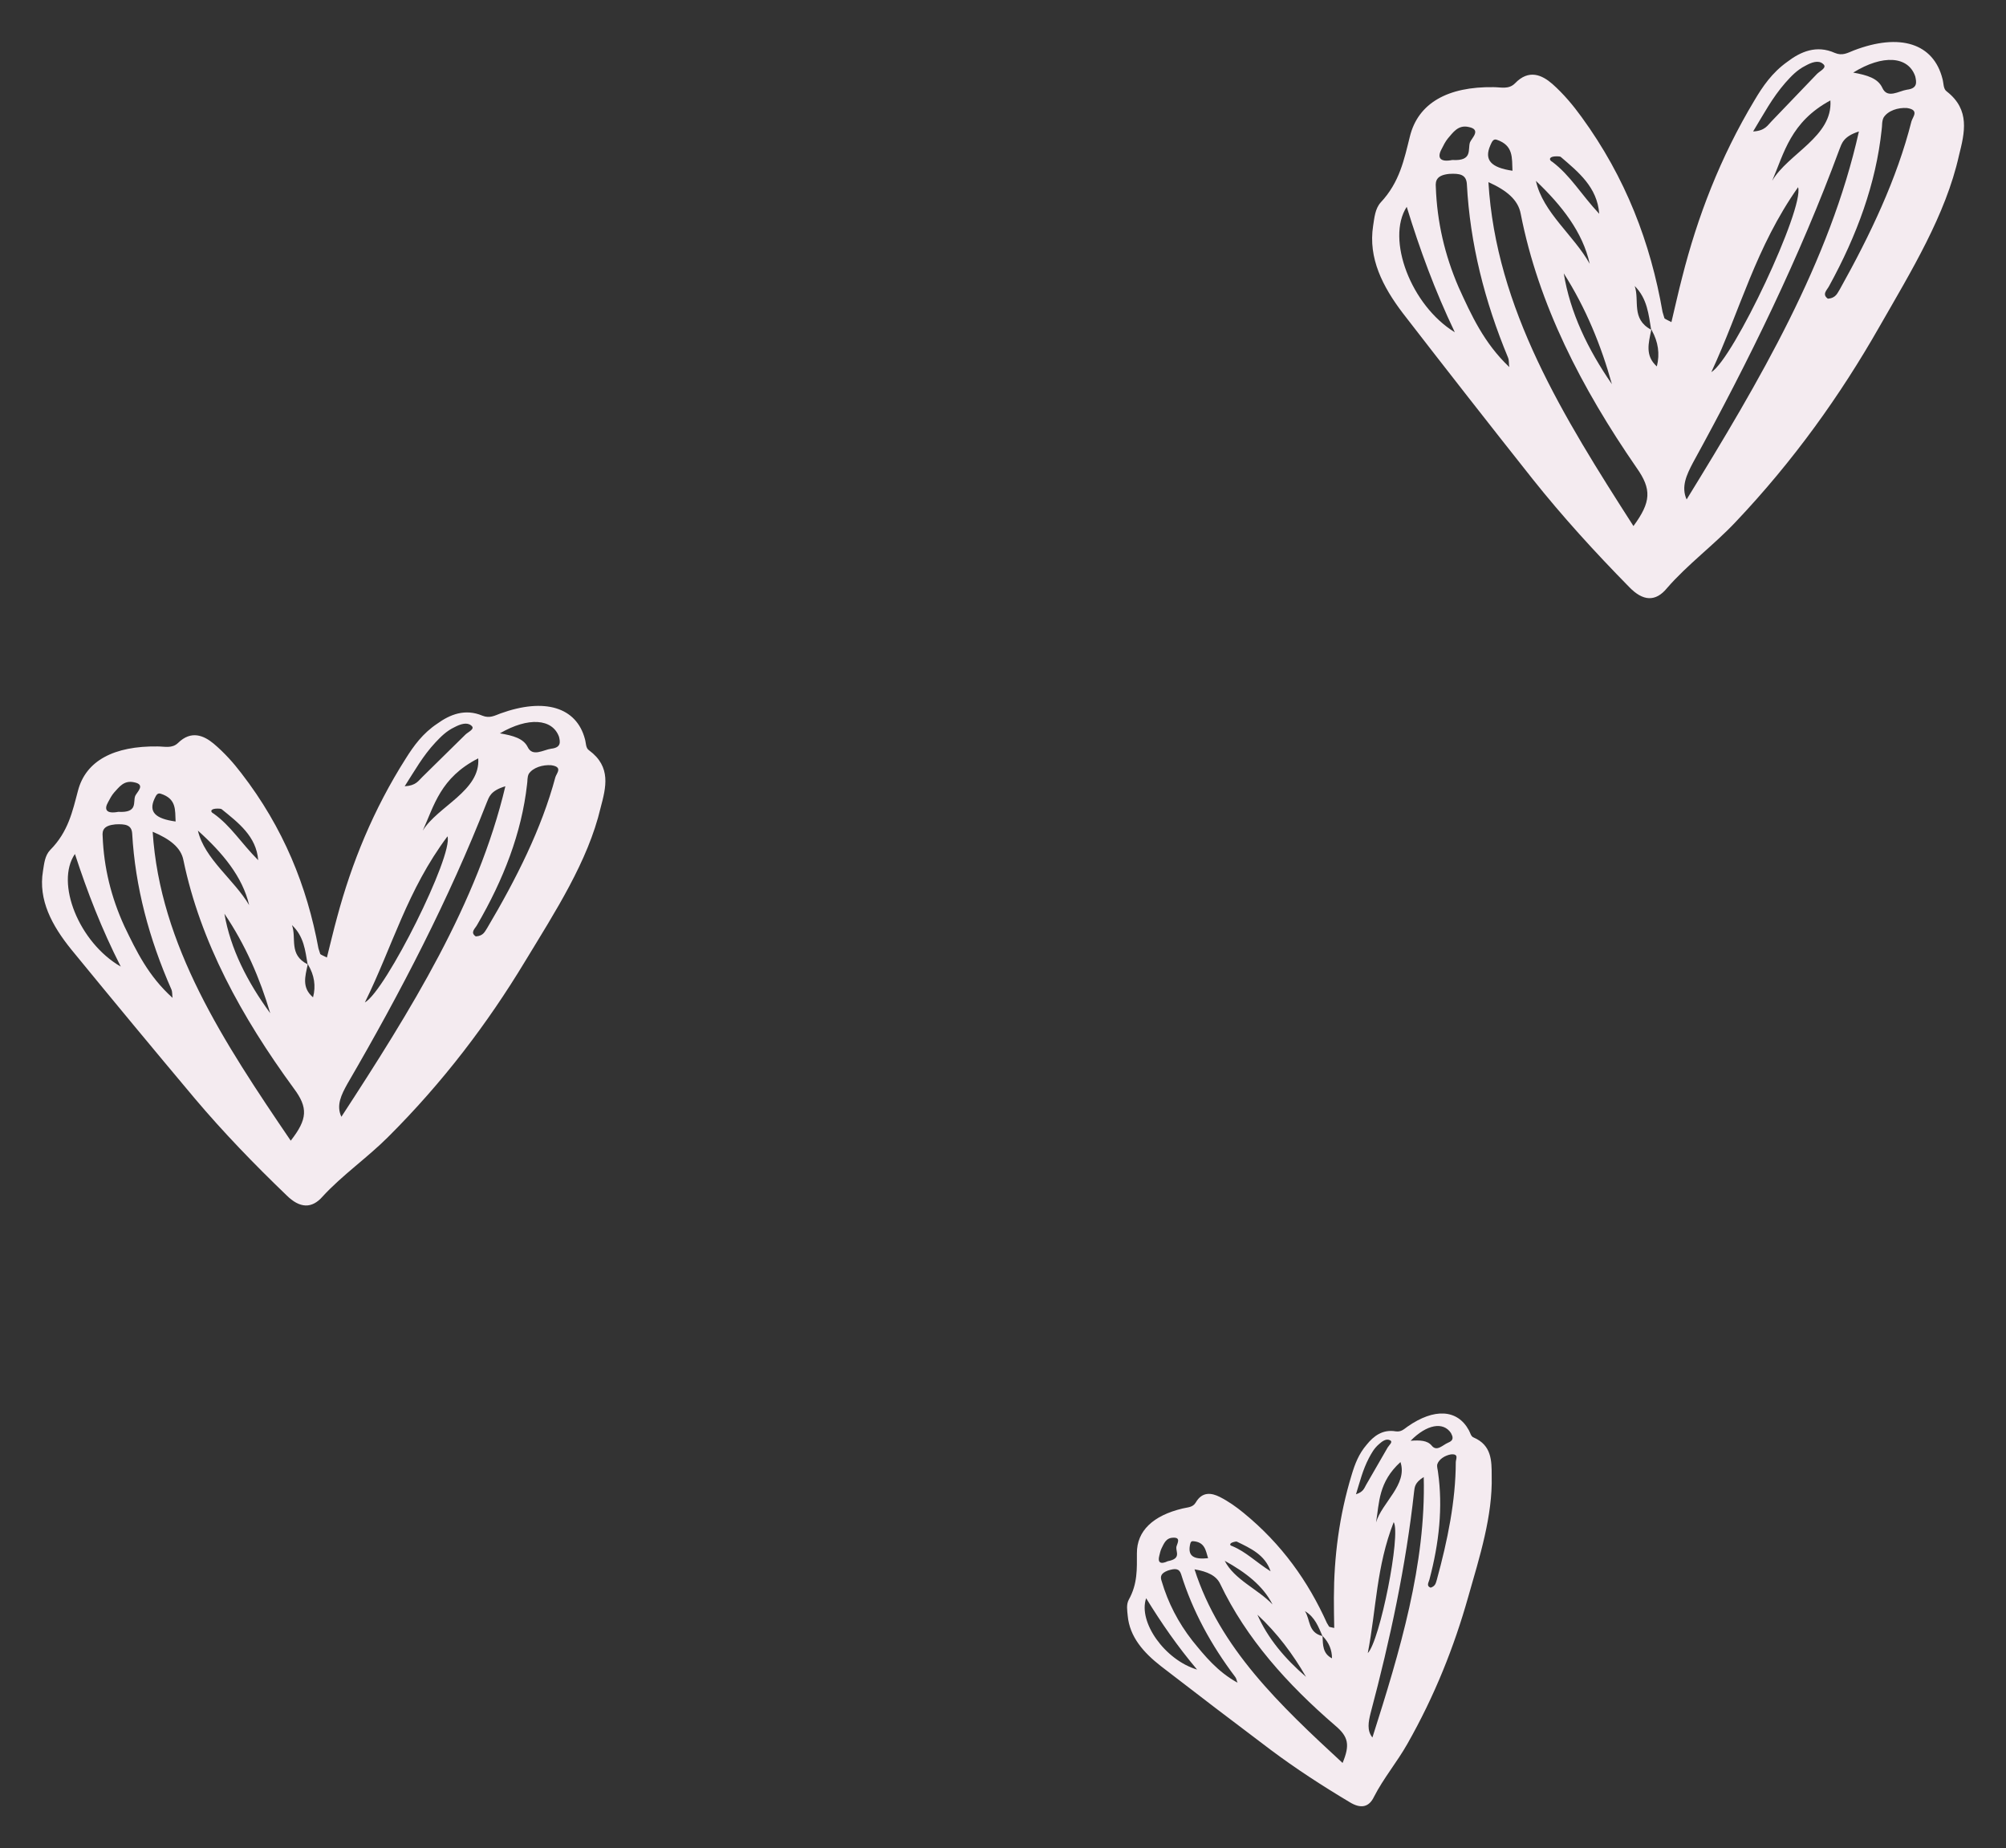 <?xml version="1.0" encoding="UTF-8"?> <svg xmlns="http://www.w3.org/2000/svg" viewBox="529.724 245.695 47.76 44.003" width="47.76" height="44.003"><rect x="529.724" y="245.695" width="47.76" height="44.003" fill="#333333" stroke="none"/><path fill="#f4ebf0" fill-opacity="1" stroke="" stroke-opacity="0" stroke-width="1" fill-rule="evenodd" id="tSvg34a252f735" d="M 576.077 247.875 C 575.987 247.815 576.002 247.679 575.972 247.574 C 575.761 246.729 574.962 246.473 573.861 246.895 C 573.71 246.955 573.589 247.031 573.409 246.955 C 572.971 246.759 572.594 246.925 572.278 247.166 C 571.916 247.423 571.69 247.754 571.494 248.086 C 570.679 249.443 570.137 250.861 569.775 252.293 C 569.684 252.64 569.609 252.987 569.518 253.364 C 569.398 253.303 569.368 253.288 569.352 253.273 C 569.337 253.228 569.322 253.168 569.307 253.122 C 569.021 251.479 568.433 249.926 567.377 248.478 C 567.181 248.207 566.955 247.935 566.684 247.694 C 566.442 247.483 566.126 247.332 565.794 247.679 C 565.643 247.83 565.462 247.77 565.281 247.77 C 564.196 247.754 563.487 248.147 563.291 248.946 C 563.155 249.488 563.05 250.031 562.597 250.514 C 562.462 250.665 562.447 250.876 562.416 251.072 C 562.296 251.841 562.643 252.519 563.125 253.153 C 564.15 254.479 565.176 255.791 566.216 257.103 C 566.925 257.993 567.694 258.837 568.508 259.666 C 568.84 260.013 569.141 260.028 569.413 259.697 C 569.895 259.139 570.529 258.671 571.041 258.128 C 572.428 256.666 573.544 255.098 574.464 253.484 C 575.233 252.142 576.047 250.815 576.364 249.398 C 576.5 248.855 576.635 248.312 576.077 247.875Z M 566.684 249.428 C 566.729 249.413 566.849 249.413 566.88 249.428 C 567.302 249.79 567.754 250.152 567.799 250.785 C 567.362 250.318 567.121 249.881 566.684 249.549 C 566.623 249.519 566.593 249.458 566.684 249.428Z M 567.573 251.976 C 567.196 251.298 566.457 250.755 566.292 250.001 C 566.91 250.589 567.407 251.223 567.573 251.976Z M 568.101 254.841 C 567.528 254.012 567.106 253.137 566.955 252.203 C 567.483 253.032 567.845 253.922 568.101 254.841Z M 565.206 249.157 C 565.236 249.096 565.266 248.991 565.357 249.021 C 565.764 249.157 565.719 249.458 565.734 249.76 C 565.221 249.685 565.055 249.504 565.206 249.157Z M 564.045 249.247 C 564.09 249.157 564.135 249.066 564.196 248.991 C 564.316 248.855 564.437 248.659 564.693 248.719 C 564.995 248.78 564.769 248.976 564.723 249.081 C 564.663 249.247 564.799 249.534 564.301 249.504 C 564 249.564 563.939 249.443 564.045 249.247Z M 563.216 250.619 C 563.532 251.645 563.879 252.595 564.361 253.605 C 563.321 252.972 562.718 251.388 563.216 250.619Z M 565.658 254.434 C 565.055 253.861 564.754 253.198 564.452 252.534 C 564.12 251.765 563.939 250.981 563.909 250.152 C 563.894 249.986 563.939 249.865 564.226 249.835 C 564.482 249.82 564.633 249.85 564.648 250.077 C 564.723 251.494 565.07 252.866 565.628 254.208 C 565.658 254.283 565.643 254.359 565.658 254.434Z M 568.614 258.219 C 566.94 255.61 565.342 253.047 565.161 250.031 C 565.598 250.227 565.869 250.454 565.93 250.785 C 566.352 252.941 567.377 254.932 568.689 256.832 C 569.051 257.344 569.036 257.646 568.614 258.219Z M 569.171 254.419 C 568.885 254.163 568.975 253.861 569.036 253.56 C 569.036 253.56 569.036 253.56 569.036 253.56 C 569.036 253.56 569.036 253.545 569.036 253.545 C 568.553 253.288 568.764 252.851 568.644 252.504 C 568.945 252.806 568.975 253.183 569.036 253.545 C 569.036 253.545 569.036 253.545 569.051 253.545 C 569.051 253.545 569.051 253.545 569.051 253.545 C 569.051 253.545 569.051 253.545 569.051 253.545 C 569.051 253.545 569.051 253.56 569.051 253.56 C 569.202 253.831 569.247 254.118 569.171 254.419Z M 572.232 247.664 C 572.368 247.513 572.504 247.362 572.715 247.257 C 572.851 247.181 573.016 247.121 573.122 247.212 C 573.243 247.302 573.062 247.378 572.986 247.453 C 572.624 247.83 572.263 248.207 571.901 248.584 C 571.81 248.674 571.75 248.81 571.463 248.825 C 571.72 248.403 571.916 248.026 572.232 247.664Z M 573.303 248.086 C 573.363 248.946 572.293 249.353 571.916 250.001 C 572.202 249.338 572.353 248.599 573.303 248.086Z M 572.534 250.152 C 572.685 250.65 570.996 254.238 570.468 254.555 C 571.162 253.062 571.524 251.584 572.534 250.152Z M 569.88 257.586 C 569.744 257.284 569.88 256.998 570.031 256.711 C 571.373 254.268 572.579 251.795 573.514 249.262 C 573.574 249.112 573.605 248.946 573.982 248.825 C 573.288 251.931 571.614 254.766 569.88 257.586Z M 575.233 248.584 C 574.886 249.956 574.253 251.283 573.529 252.58 C 573.469 252.67 573.439 252.791 573.243 252.806 C 573.092 252.7 573.228 252.595 573.273 252.504 C 573.936 251.298 574.389 250.061 574.524 248.78 C 574.539 248.689 574.524 248.584 574.57 248.493 C 574.675 248.327 574.916 248.252 575.127 248.267 C 575.429 248.312 575.263 248.478 575.233 248.584Z M 575.127 247.83 C 574.931 247.86 574.66 248.056 574.539 247.785 C 574.434 247.558 574.178 247.483 573.846 247.423 C 574.554 246.985 575.158 247.031 575.323 247.513 C 575.354 247.649 575.384 247.8 575.127 247.83Z" class="st5"></path><path fill="#f4ebf0" fill-opacity="1" stroke="none" stroke-opacity="1" stroke-width="1" fill-rule="evenodd" id="tSvgc7fa8e6284" d="M 543.751 263.56 C 543.665 263.506 543.679 263.384 543.65 263.289 C 543.449 262.531 542.689 262.301 541.641 262.68 C 541.497 262.734 541.382 262.802 541.21 262.734 C 540.794 262.558 540.435 262.707 540.134 262.924 C 539.789 263.154 539.574 263.452 539.387 263.75 C 538.612 264.969 538.096 266.242 537.751 267.529 C 537.665 267.84 537.593 268.152 537.507 268.491 C 537.392 268.436 537.364 268.423 537.349 268.409 C 537.335 268.369 537.321 268.315 537.306 268.274 C 537.034 266.798 536.474 265.402 535.469 264.102 C 535.283 263.858 535.067 263.615 534.809 263.398 C 534.579 263.208 534.278 263.073 533.962 263.384 C 533.819 263.52 533.646 263.466 533.474 263.466 C 532.441 263.452 531.766 263.804 531.58 264.522 C 531.45 265.01 531.35 265.497 530.919 265.931 C 530.79 266.066 530.776 266.256 530.747 266.432 C 530.632 267.123 530.962 267.732 531.422 268.301 C 532.398 269.493 533.374 270.671 534.364 271.85 C 535.039 272.649 535.771 273.407 536.546 274.152 C 536.861 274.464 537.148 274.477 537.407 274.179 C 537.866 273.678 538.469 273.258 538.957 272.771 C 540.277 271.457 541.339 270.048 542.215 268.599 C 542.947 267.393 543.722 266.202 544.023 264.928 C 544.152 264.441 544.282 263.953 543.751 263.56Z M 534.809 264.956 C 534.852 264.942 534.967 264.942 534.996 264.956 C 535.397 265.281 535.828 265.606 535.871 266.174 C 535.455 265.755 535.225 265.362 534.809 265.064 C 534.752 265.037 534.723 264.983 534.809 264.956Z M 535.656 267.244 C 535.297 266.635 534.594 266.147 534.436 265.47 C 535.024 265.998 535.498 266.567 535.656 267.244Z M 536.158 269.818 C 535.613 269.073 535.211 268.287 535.067 267.448 C 535.57 268.193 535.914 268.992 536.158 269.818Z M 533.402 264.712 C 533.431 264.657 533.46 264.563 533.546 264.59 C 533.933 264.712 533.89 264.983 533.905 265.253 C 533.417 265.186 533.259 265.023 533.402 264.712Z M 532.297 264.793 C 532.34 264.712 532.383 264.63 532.441 264.563 C 532.556 264.441 532.67 264.265 532.914 264.319 C 533.201 264.373 532.986 264.549 532.943 264.644 C 532.886 264.793 533.015 265.05 532.541 265.023 C 532.254 265.077 532.197 264.969 532.297 264.793Z M 531.508 266.026 C 531.809 266.947 532.139 267.8 532.599 268.707 C 531.608 268.138 531.034 266.716 531.508 266.026Z M 533.833 269.452 C 533.259 268.938 532.972 268.342 532.685 267.746 C 532.369 267.055 532.197 266.351 532.168 265.606 C 532.154 265.457 532.197 265.348 532.47 265.321 C 532.714 265.308 532.857 265.335 532.871 265.538 C 532.943 266.811 533.273 268.044 533.804 269.249 C 533.833 269.317 533.819 269.385 533.833 269.452Z M 536.646 272.852 C 535.053 270.509 533.532 268.206 533.359 265.497 C 533.776 265.673 534.034 265.877 534.091 266.174 C 534.493 268.111 535.469 269.899 536.718 271.606 C 537.062 272.066 537.048 272.337 536.646 272.852Z M 537.177 269.439 C 536.904 269.209 536.991 268.938 537.048 268.667 C 537.048 268.667 537.048 268.667 537.048 268.667 C 537.048 268.667 537.048 268.653 537.048 268.653 C 536.589 268.423 536.79 268.03 536.675 267.719 C 536.962 267.989 536.991 268.328 537.048 268.653 C 537.048 268.653 537.048 268.653 537.062 268.653 C 537.062 268.653 537.062 268.653 537.062 268.653 C 537.062 268.653 537.062 268.653 537.062 268.653 C 537.062 268.653 537.062 268.667 537.062 268.667 C 537.206 268.91 537.249 269.168 537.177 269.439Z M 540.091 263.371 C 540.22 263.235 540.349 263.1 540.55 263.005 C 540.679 262.937 540.837 262.883 540.938 262.964 C 541.052 263.046 540.88 263.113 540.808 263.181 C 540.464 263.52 540.119 263.858 539.775 264.197 C 539.689 264.278 539.631 264.4 539.359 264.414 C 539.603 264.034 539.789 263.696 540.091 263.371Z M 541.11 263.75 C 541.167 264.522 540.148 264.888 539.789 265.47 C 540.062 264.874 540.206 264.211 541.11 263.75Z M 540.378 265.606 C 540.521 266.053 538.914 269.276 538.411 269.561 C 539.072 268.22 539.416 266.892 540.378 265.606Z M 537.852 272.283 C 537.723 272.012 537.852 271.755 537.995 271.498 C 539.273 269.303 540.421 267.082 541.311 264.806 C 541.368 264.671 541.397 264.522 541.756 264.414 C 541.095 267.204 539.502 269.75 537.852 272.283Z M 542.947 264.197 C 542.617 265.43 542.014 266.621 541.325 267.786 C 541.268 267.868 541.239 267.976 541.052 267.989 C 540.909 267.895 541.038 267.8 541.081 267.719 C 541.713 266.635 542.143 265.524 542.272 264.373 C 542.287 264.292 542.272 264.197 542.315 264.116 C 542.416 263.967 542.646 263.899 542.846 263.913 C 543.133 263.953 542.976 264.102 542.947 264.197Z M 542.846 263.52 C 542.66 263.547 542.402 263.723 542.287 263.479 C 542.186 263.276 541.942 263.208 541.626 263.154 C 542.301 262.761 542.875 262.802 543.033 263.235 C 543.062 263.357 543.09 263.493 542.846 263.52Z" stroke-linecap="butt"></path><path fill="#f4ebf0" fill-opacity="1" stroke="none" stroke-opacity="1" stroke-width="1" fill-rule="evenodd" id="tSvgfa77ef0436" d="M 564.811 279.919 C 564.743 279.895 564.731 279.807 564.695 279.745 C 564.424 279.246 563.871 279.214 563.234 279.66 C 563.147 279.723 563.082 279.79 562.954 279.772 C 562.642 279.719 562.427 279.885 562.263 280.089 C 562.072 280.31 561.981 280.556 561.908 280.798 C 561.605 281.788 561.484 282.771 561.482 283.735 C 561.48 283.969 561.487 284.2 561.49 284.453 C 561.403 284.434 561.381 284.43 561.369 284.423 C 561.352 284.397 561.333 284.361 561.316 284.335 C 560.869 283.343 560.243 282.458 559.334 281.715 C 559.165 281.576 558.977 281.441 558.764 281.333 C 558.576 281.239 558.349 281.195 558.192 281.468 C 558.12 281.588 557.994 281.579 557.878 281.609 C 557.18 281.776 556.789 282.139 556.792 282.675 C 556.792 283.04 556.811 283.4 556.599 283.779 C 556.536 283.896 556.561 284.032 556.573 284.161 C 556.619 284.666 556.95 285.038 557.361 285.36 C 558.23 286.031 559.098 286.693 559.974 287.352 C 560.571 287.799 561.199 288.207 561.854 288.598 C 562.122 288.764 562.318 288.724 562.438 288.47 C 562.658 288.039 562.989 287.641 563.23 287.215 C 563.884 286.065 564.347 284.893 564.677 283.724 C 564.955 282.752 565.263 281.781 565.239 280.834 C 565.239 280.469 565.238 280.104 564.811 279.919Z M 559.042 282.428 C 559.069 282.411 559.146 282.392 559.168 282.396 C 559.497 282.556 559.844 282.711 559.975 283.104 C 559.62 282.88 559.395 282.643 559.062 282.504 C 559.018 282.495 558.989 282.462 559.042 282.428Z M 560.021 283.893 C 559.671 283.526 559.11 283.303 558.883 282.854 C 559.374 283.125 559.794 283.444 560.021 283.893Z M 560.819 285.617 C 560.319 285.186 559.908 284.702 559.661 284.137 C 560.133 284.575 560.507 285.078 560.819 285.617Z M 558.052 282.497 C 558.062 282.454 558.064 282.383 558.127 282.387 C 558.41 282.406 558.429 282.604 558.487 282.792 C 558.147 282.828 558.011 282.741 558.052 282.497Z M 557.323 282.743 C 557.338 282.679 557.352 282.614 557.379 282.557 C 557.434 282.451 557.48 282.308 557.654 282.304 C 557.857 282.293 557.743 282.454 557.731 282.528 C 557.719 282.643 557.852 282.802 557.528 282.863 C 557.345 282.951 557.287 282.884 557.323 282.743Z M 557.012 283.745 C 557.379 284.341 557.754 284.885 558.225 285.444 C 557.457 285.214 556.817 284.312 557.012 283.745Z M 559.189 285.757 C 558.711 285.493 558.411 285.123 558.111 284.753 C 557.775 284.322 557.534 283.856 557.381 283.337 C 557.345 283.234 557.355 283.151 557.533 283.085 C 557.695 283.034 557.797 283.029 557.843 283.169 C 558.118 284.052 558.561 284.862 559.133 285.619 C 559.165 285.662 559.167 285.712 559.189 285.757Z M 561.689 287.667 C 560.199 286.292 558.763 284.932 558.164 283.057 C 558.475 283.11 558.685 283.208 558.777 283.408 C 559.394 284.701 560.37 285.792 561.515 286.778 C 561.829 287.043 561.868 287.236 561.689 287.667Z M 561.437 285.176 C 561.212 285.061 561.222 284.855 561.212 284.655 C 561.212 284.655 561.212 284.655 561.212 284.655 C 561.212 284.655 561.21 284.646 561.21 284.646 C 560.86 284.562 560.925 284.252 560.792 284.052 C 561.033 284.194 561.113 284.427 561.21 284.646 C 561.21 284.646 561.21 284.646 561.219 284.643 C 561.219 284.643 561.219 284.643 561.219 284.643 C 561.219 284.643 561.219 284.643 561.219 284.643 C 561.219 284.643 561.222 284.653 561.222 284.653 C 561.362 284.8 561.437 284.973 561.437 285.176Z M 562.314 280.411 C 562.377 280.294 562.439 280.176 562.558 280.075 C 562.633 280.006 562.729 279.941 562.811 279.981 C 562.903 280.018 562.799 280.095 562.763 280.155 C 562.592 280.452 562.42 280.749 562.249 281.046 C 562.206 281.118 562.189 281.213 562.008 281.27 C 562.104 280.961 562.169 280.691 562.314 280.411Z M 563.067 280.503 C 563.244 281.037 562.624 281.468 562.486 281.939 C 562.563 281.473 562.541 280.982 563.067 280.503Z M 562.906 281.933 C 563.083 282.223 562.577 284.765 562.289 285.051 C 562.494 283.995 562.489 283.003 562.906 281.933Z M 562.399 287.061 C 562.264 286.892 562.305 286.689 562.355 286.484 C 562.823 284.723 563.199 282.964 563.391 281.212 C 563.406 281.107 563.399 280.997 563.621 280.86 C 563.675 282.935 563.057 284.998 562.399 287.061Z M 564.384 280.504 C 564.382 281.427 564.189 282.368 563.933 283.305 C 563.909 283.372 563.909 283.453 563.786 283.494 C 563.673 283.452 563.742 283.364 563.757 283.299 C 563.988 282.429 564.08 281.575 563.961 280.743 C 563.956 280.683 563.93 280.619 563.944 280.555 C 563.985 280.433 564.128 280.346 564.265 280.321 C 564.466 280.3 564.386 280.432 564.384 280.504Z M 564.195 280.045 C 564.074 280.096 563.932 280.264 563.811 280.112 C 563.707 279.986 563.531 279.98 563.309 279.996 C 563.693 279.605 564.086 279.535 564.27 279.813 C 564.311 279.894 564.354 279.984 564.195 280.045Z" stroke-linecap="butt"></path><defs> </defs></svg> 